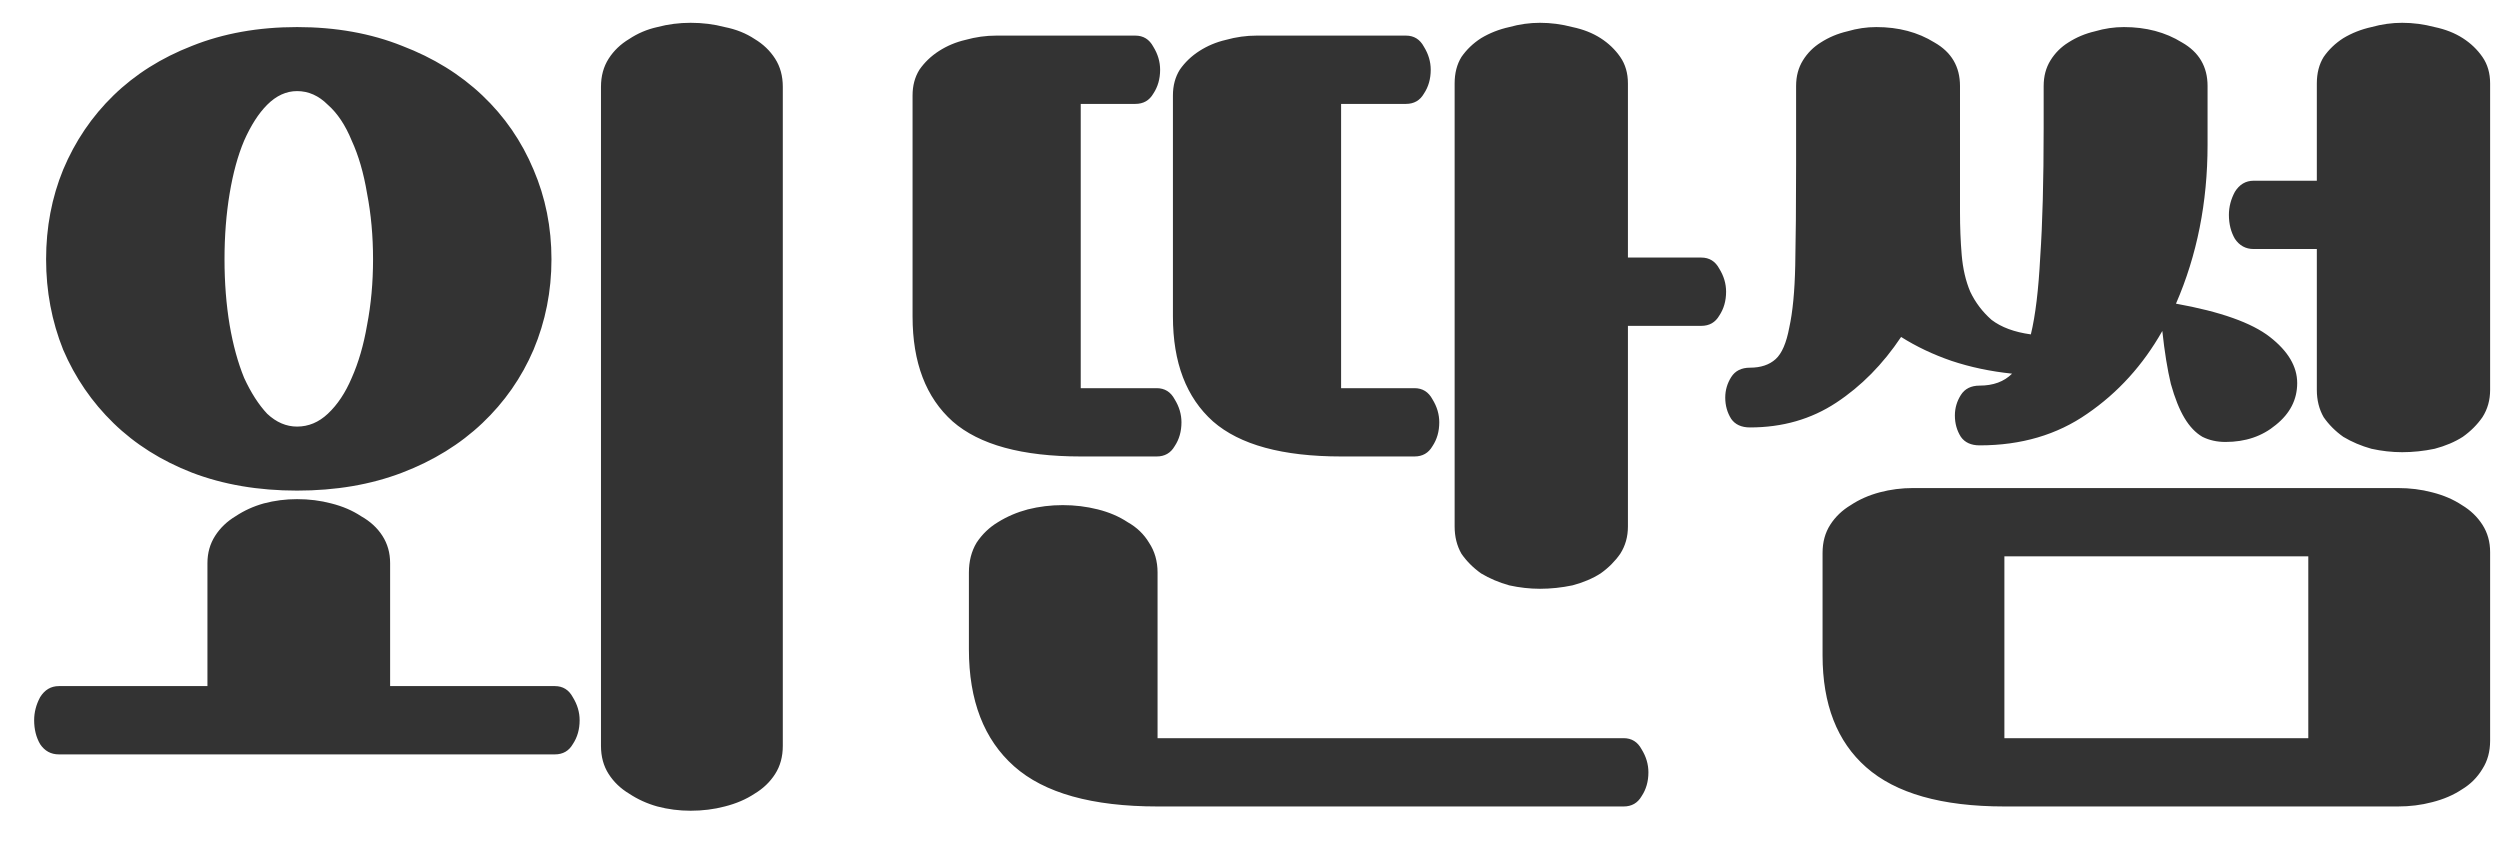 <svg width="41" height="14" viewBox="0 0 41 14" fill="none" xmlns="http://www.w3.org/2000/svg">
<path d="M0.756 4.252C0.756 3.729 0.849 3.239 1.036 2.782C1.232 2.315 1.507 1.909 1.862 1.564C2.217 1.219 2.646 0.948 3.15 0.752C3.663 0.547 4.237 0.444 4.872 0.444C5.507 0.444 6.081 0.547 6.594 0.752C7.107 0.948 7.546 1.219 7.91 1.564C8.274 1.909 8.554 2.315 8.75 2.782C8.946 3.239 9.044 3.729 9.044 4.252C9.044 4.775 8.946 5.269 8.75 5.736C8.554 6.193 8.274 6.595 7.91 6.94C7.546 7.285 7.107 7.556 6.594 7.752C6.081 7.948 5.507 8.046 4.872 8.046C4.237 8.046 3.663 7.948 3.15 7.752C2.646 7.556 2.217 7.285 1.862 6.94C1.507 6.595 1.232 6.193 1.036 5.736C0.849 5.269 0.756 4.775 0.756 4.252ZM12.838 12.232C12.838 12.409 12.796 12.563 12.712 12.694C12.628 12.825 12.516 12.932 12.376 13.016C12.236 13.109 12.073 13.179 11.886 13.226C11.709 13.273 11.522 13.296 11.326 13.296C11.139 13.296 10.957 13.273 10.78 13.226C10.612 13.179 10.458 13.109 10.318 13.016C10.178 12.932 10.066 12.825 9.982 12.694C9.898 12.563 9.856 12.409 9.856 12.232V1.424C9.856 1.247 9.898 1.093 9.982 0.962C10.066 0.831 10.178 0.724 10.318 0.64C10.458 0.547 10.612 0.481 10.78 0.444C10.957 0.397 11.139 0.374 11.326 0.374C11.522 0.374 11.709 0.397 11.886 0.444C12.073 0.481 12.236 0.547 12.376 0.64C12.516 0.724 12.628 0.831 12.712 0.962C12.796 1.093 12.838 1.247 12.838 1.424V12.232ZM6.398 11.252H9.1C9.231 11.252 9.329 11.313 9.394 11.434C9.469 11.555 9.506 11.681 9.506 11.812C9.506 11.961 9.469 12.092 9.394 12.204C9.329 12.316 9.231 12.372 9.1 12.372H0.966C0.835 12.372 0.733 12.316 0.658 12.204C0.593 12.092 0.56 11.961 0.56 11.812C0.56 11.681 0.593 11.555 0.658 11.434C0.733 11.313 0.835 11.252 0.966 11.252H3.402V9.236C3.402 9.068 3.444 8.919 3.528 8.788C3.612 8.657 3.724 8.55 3.864 8.466C4.004 8.373 4.158 8.303 4.326 8.256C4.503 8.209 4.685 8.186 4.872 8.186C5.068 8.186 5.255 8.209 5.432 8.256C5.619 8.303 5.782 8.373 5.922 8.466C6.071 8.55 6.188 8.657 6.272 8.788C6.356 8.919 6.398 9.068 6.398 9.236V11.252ZM3.682 4.252C3.682 4.635 3.71 4.994 3.766 5.33C3.822 5.657 3.901 5.946 4.004 6.198C4.116 6.441 4.242 6.637 4.382 6.786C4.531 6.926 4.695 6.996 4.872 6.996C5.059 6.996 5.227 6.926 5.376 6.786C5.535 6.637 5.665 6.441 5.768 6.198C5.88 5.946 5.964 5.657 6.02 5.33C6.085 4.994 6.118 4.635 6.118 4.252C6.118 3.869 6.085 3.51 6.02 3.174C5.964 2.838 5.88 2.549 5.768 2.306C5.665 2.054 5.535 1.858 5.376 1.718C5.227 1.569 5.059 1.494 4.872 1.494C4.695 1.494 4.531 1.569 4.382 1.718C4.242 1.858 4.116 2.054 4.004 2.306C3.901 2.549 3.822 2.838 3.766 3.174C3.71 3.51 3.682 3.869 3.682 4.252ZM26.698 4.224H27.902C28.033 4.224 28.131 4.285 28.196 4.406C28.271 4.527 28.308 4.653 28.308 4.784C28.308 4.933 28.271 5.064 28.196 5.176C28.131 5.288 28.033 5.344 27.902 5.344H26.698V8.634C26.698 8.802 26.656 8.951 26.572 9.082C26.488 9.203 26.381 9.311 26.25 9.404C26.119 9.488 25.965 9.553 25.788 9.6C25.611 9.637 25.433 9.656 25.256 9.656C25.088 9.656 24.92 9.637 24.752 9.6C24.584 9.553 24.43 9.488 24.29 9.404C24.159 9.311 24.052 9.203 23.968 9.082C23.893 8.951 23.856 8.802 23.856 8.634V1.368C23.856 1.2 23.893 1.055 23.968 0.934C24.052 0.813 24.159 0.71 24.29 0.626C24.43 0.542 24.584 0.481 24.752 0.444C24.92 0.397 25.088 0.374 25.256 0.374C25.433 0.374 25.611 0.397 25.788 0.444C25.965 0.481 26.119 0.542 26.25 0.626C26.381 0.71 26.488 0.813 26.572 0.934C26.656 1.055 26.698 1.2 26.698 1.368V4.224ZM18.984 13.226C17.911 13.226 17.127 13.007 16.632 12.568C16.137 12.129 15.89 11.49 15.89 10.65V9.39C15.89 9.203 15.932 9.04 16.016 8.9C16.109 8.76 16.226 8.648 16.366 8.564C16.515 8.471 16.679 8.401 16.856 8.354C17.043 8.307 17.234 8.284 17.43 8.284C17.626 8.284 17.817 8.307 18.004 8.354C18.191 8.401 18.354 8.471 18.494 8.564C18.643 8.648 18.76 8.76 18.844 8.9C18.937 9.04 18.984 9.203 18.984 9.39V12.106H26.628C26.759 12.106 26.857 12.167 26.922 12.288C26.997 12.409 27.034 12.535 27.034 12.666C27.034 12.815 26.997 12.946 26.922 13.058C26.857 13.17 26.759 13.226 26.628 13.226H18.984ZM21.994 7.486C21.033 7.486 20.333 7.295 19.894 6.912C19.455 6.52 19.236 5.946 19.236 5.19V1.564C19.236 1.405 19.273 1.265 19.348 1.144C19.432 1.023 19.539 0.92 19.67 0.836C19.801 0.752 19.945 0.691 20.104 0.654C20.272 0.607 20.44 0.584 20.608 0.584H23.058C23.189 0.584 23.287 0.645 23.352 0.766C23.427 0.887 23.464 1.013 23.464 1.144C23.464 1.293 23.427 1.424 23.352 1.536C23.287 1.648 23.189 1.704 23.058 1.704H21.994V6.366H23.198C23.329 6.366 23.427 6.427 23.492 6.548C23.567 6.669 23.604 6.795 23.604 6.926C23.604 7.075 23.567 7.206 23.492 7.318C23.427 7.43 23.329 7.486 23.198 7.486H21.994ZM17.724 7.486C16.763 7.486 16.063 7.295 15.624 6.912C15.185 6.52 14.966 5.946 14.966 5.19V1.564C14.966 1.405 15.003 1.265 15.078 1.144C15.162 1.023 15.269 0.92 15.4 0.836C15.531 0.752 15.675 0.691 15.834 0.654C16.002 0.607 16.17 0.584 16.338 0.584H18.62C18.751 0.584 18.849 0.645 18.914 0.766C18.989 0.887 19.026 1.013 19.026 1.144C19.026 1.293 18.989 1.424 18.914 1.536C18.849 1.648 18.751 1.704 18.62 1.704H17.724V6.366H18.97C19.101 6.366 19.199 6.427 19.264 6.548C19.339 6.669 19.376 6.795 19.376 6.926C19.376 7.075 19.339 7.206 19.264 7.318C19.199 7.43 19.101 7.486 18.97 7.486H17.724ZM40.838 12.148C40.838 12.325 40.796 12.479 40.712 12.61C40.628 12.75 40.516 12.862 40.376 12.946C40.236 13.039 40.073 13.109 39.886 13.156C39.709 13.203 39.522 13.226 39.326 13.226H32.872C31.845 13.226 31.089 13.011 30.604 12.582C30.128 12.162 29.89 11.551 29.89 10.748V9.068C29.89 8.891 29.932 8.737 30.016 8.606C30.1 8.475 30.212 8.368 30.352 8.284C30.492 8.191 30.651 8.121 30.828 8.074C31.005 8.027 31.187 8.004 31.374 8.004H39.326C39.522 8.004 39.709 8.027 39.886 8.074C40.073 8.121 40.236 8.191 40.376 8.284C40.516 8.368 40.628 8.475 40.712 8.606C40.796 8.737 40.838 8.886 40.838 9.054V12.148ZM32.466 7.304C32.326 7.304 32.223 7.257 32.158 7.164C32.093 7.061 32.06 6.945 32.06 6.814C32.06 6.693 32.093 6.581 32.158 6.478C32.223 6.375 32.326 6.324 32.466 6.324C32.69 6.324 32.867 6.259 32.998 6.128C32.643 6.091 32.312 6.021 32.004 5.918C31.705 5.815 31.43 5.685 31.178 5.526C30.879 5.974 30.525 6.333 30.114 6.604C29.703 6.875 29.232 7.01 28.7 7.01C28.56 7.01 28.457 6.963 28.392 6.87C28.327 6.767 28.294 6.651 28.294 6.52C28.294 6.399 28.327 6.287 28.392 6.184C28.457 6.081 28.56 6.03 28.7 6.03C28.877 6.03 29.017 5.983 29.12 5.89C29.223 5.797 29.297 5.624 29.344 5.372C29.4 5.12 29.433 4.779 29.442 4.35C29.451 3.921 29.456 3.37 29.456 2.698V1.41C29.456 1.251 29.493 1.111 29.568 0.99C29.643 0.869 29.741 0.771 29.862 0.696C29.993 0.612 30.137 0.551 30.296 0.514C30.455 0.467 30.613 0.444 30.772 0.444C31.136 0.444 31.453 0.528 31.724 0.696C32.004 0.855 32.144 1.093 32.144 1.41V3.482C32.144 3.725 32.153 3.958 32.172 4.182C32.191 4.406 32.237 4.607 32.312 4.784C32.396 4.961 32.513 5.115 32.662 5.246C32.821 5.367 33.035 5.447 33.306 5.484C33.381 5.176 33.432 4.751 33.46 4.21C33.497 3.669 33.516 2.964 33.516 2.096V1.41C33.516 1.251 33.553 1.111 33.628 0.99C33.703 0.869 33.801 0.771 33.922 0.696C34.053 0.612 34.197 0.551 34.356 0.514C34.515 0.467 34.673 0.444 34.832 0.444C35.196 0.444 35.513 0.528 35.784 0.696C36.064 0.855 36.204 1.093 36.204 1.41V2.376C36.204 3.319 36.031 4.187 35.686 4.98C36.414 5.111 36.927 5.293 37.226 5.526C37.525 5.759 37.674 6.011 37.674 6.282C37.674 6.553 37.557 6.781 37.324 6.968C37.1 7.155 36.825 7.248 36.498 7.248C36.358 7.248 36.232 7.22 36.12 7.164C36.008 7.099 35.91 6.996 35.826 6.856C35.742 6.716 35.667 6.529 35.602 6.296C35.546 6.063 35.499 5.773 35.462 5.428C35.145 5.988 34.734 6.441 34.23 6.786C33.735 7.131 33.147 7.304 32.466 7.304ZM40.838 6.394C40.838 6.562 40.796 6.711 40.712 6.842C40.628 6.963 40.521 7.071 40.39 7.164C40.259 7.248 40.105 7.313 39.928 7.36C39.751 7.397 39.573 7.416 39.396 7.416C39.228 7.416 39.06 7.397 38.892 7.36C38.724 7.313 38.57 7.248 38.43 7.164C38.299 7.071 38.192 6.963 38.108 6.842C38.033 6.711 37.996 6.562 37.996 6.394V4.084H36.96C36.829 4.084 36.727 4.028 36.652 3.916C36.587 3.804 36.554 3.673 36.554 3.524C36.554 3.393 36.587 3.267 36.652 3.146C36.727 3.025 36.829 2.964 36.96 2.964H37.996V1.368C37.996 1.2 38.033 1.055 38.108 0.934C38.192 0.813 38.299 0.71 38.43 0.626C38.57 0.542 38.724 0.481 38.892 0.444C39.06 0.397 39.228 0.374 39.396 0.374C39.573 0.374 39.751 0.397 39.928 0.444C40.105 0.481 40.259 0.542 40.39 0.626C40.521 0.71 40.628 0.813 40.712 0.934C40.796 1.055 40.838 1.2 40.838 1.368V6.394ZM32.872 12.106H37.856V9.124H32.872V12.106Z" fill="black" fill-opacity="0.8"/>
</svg>
